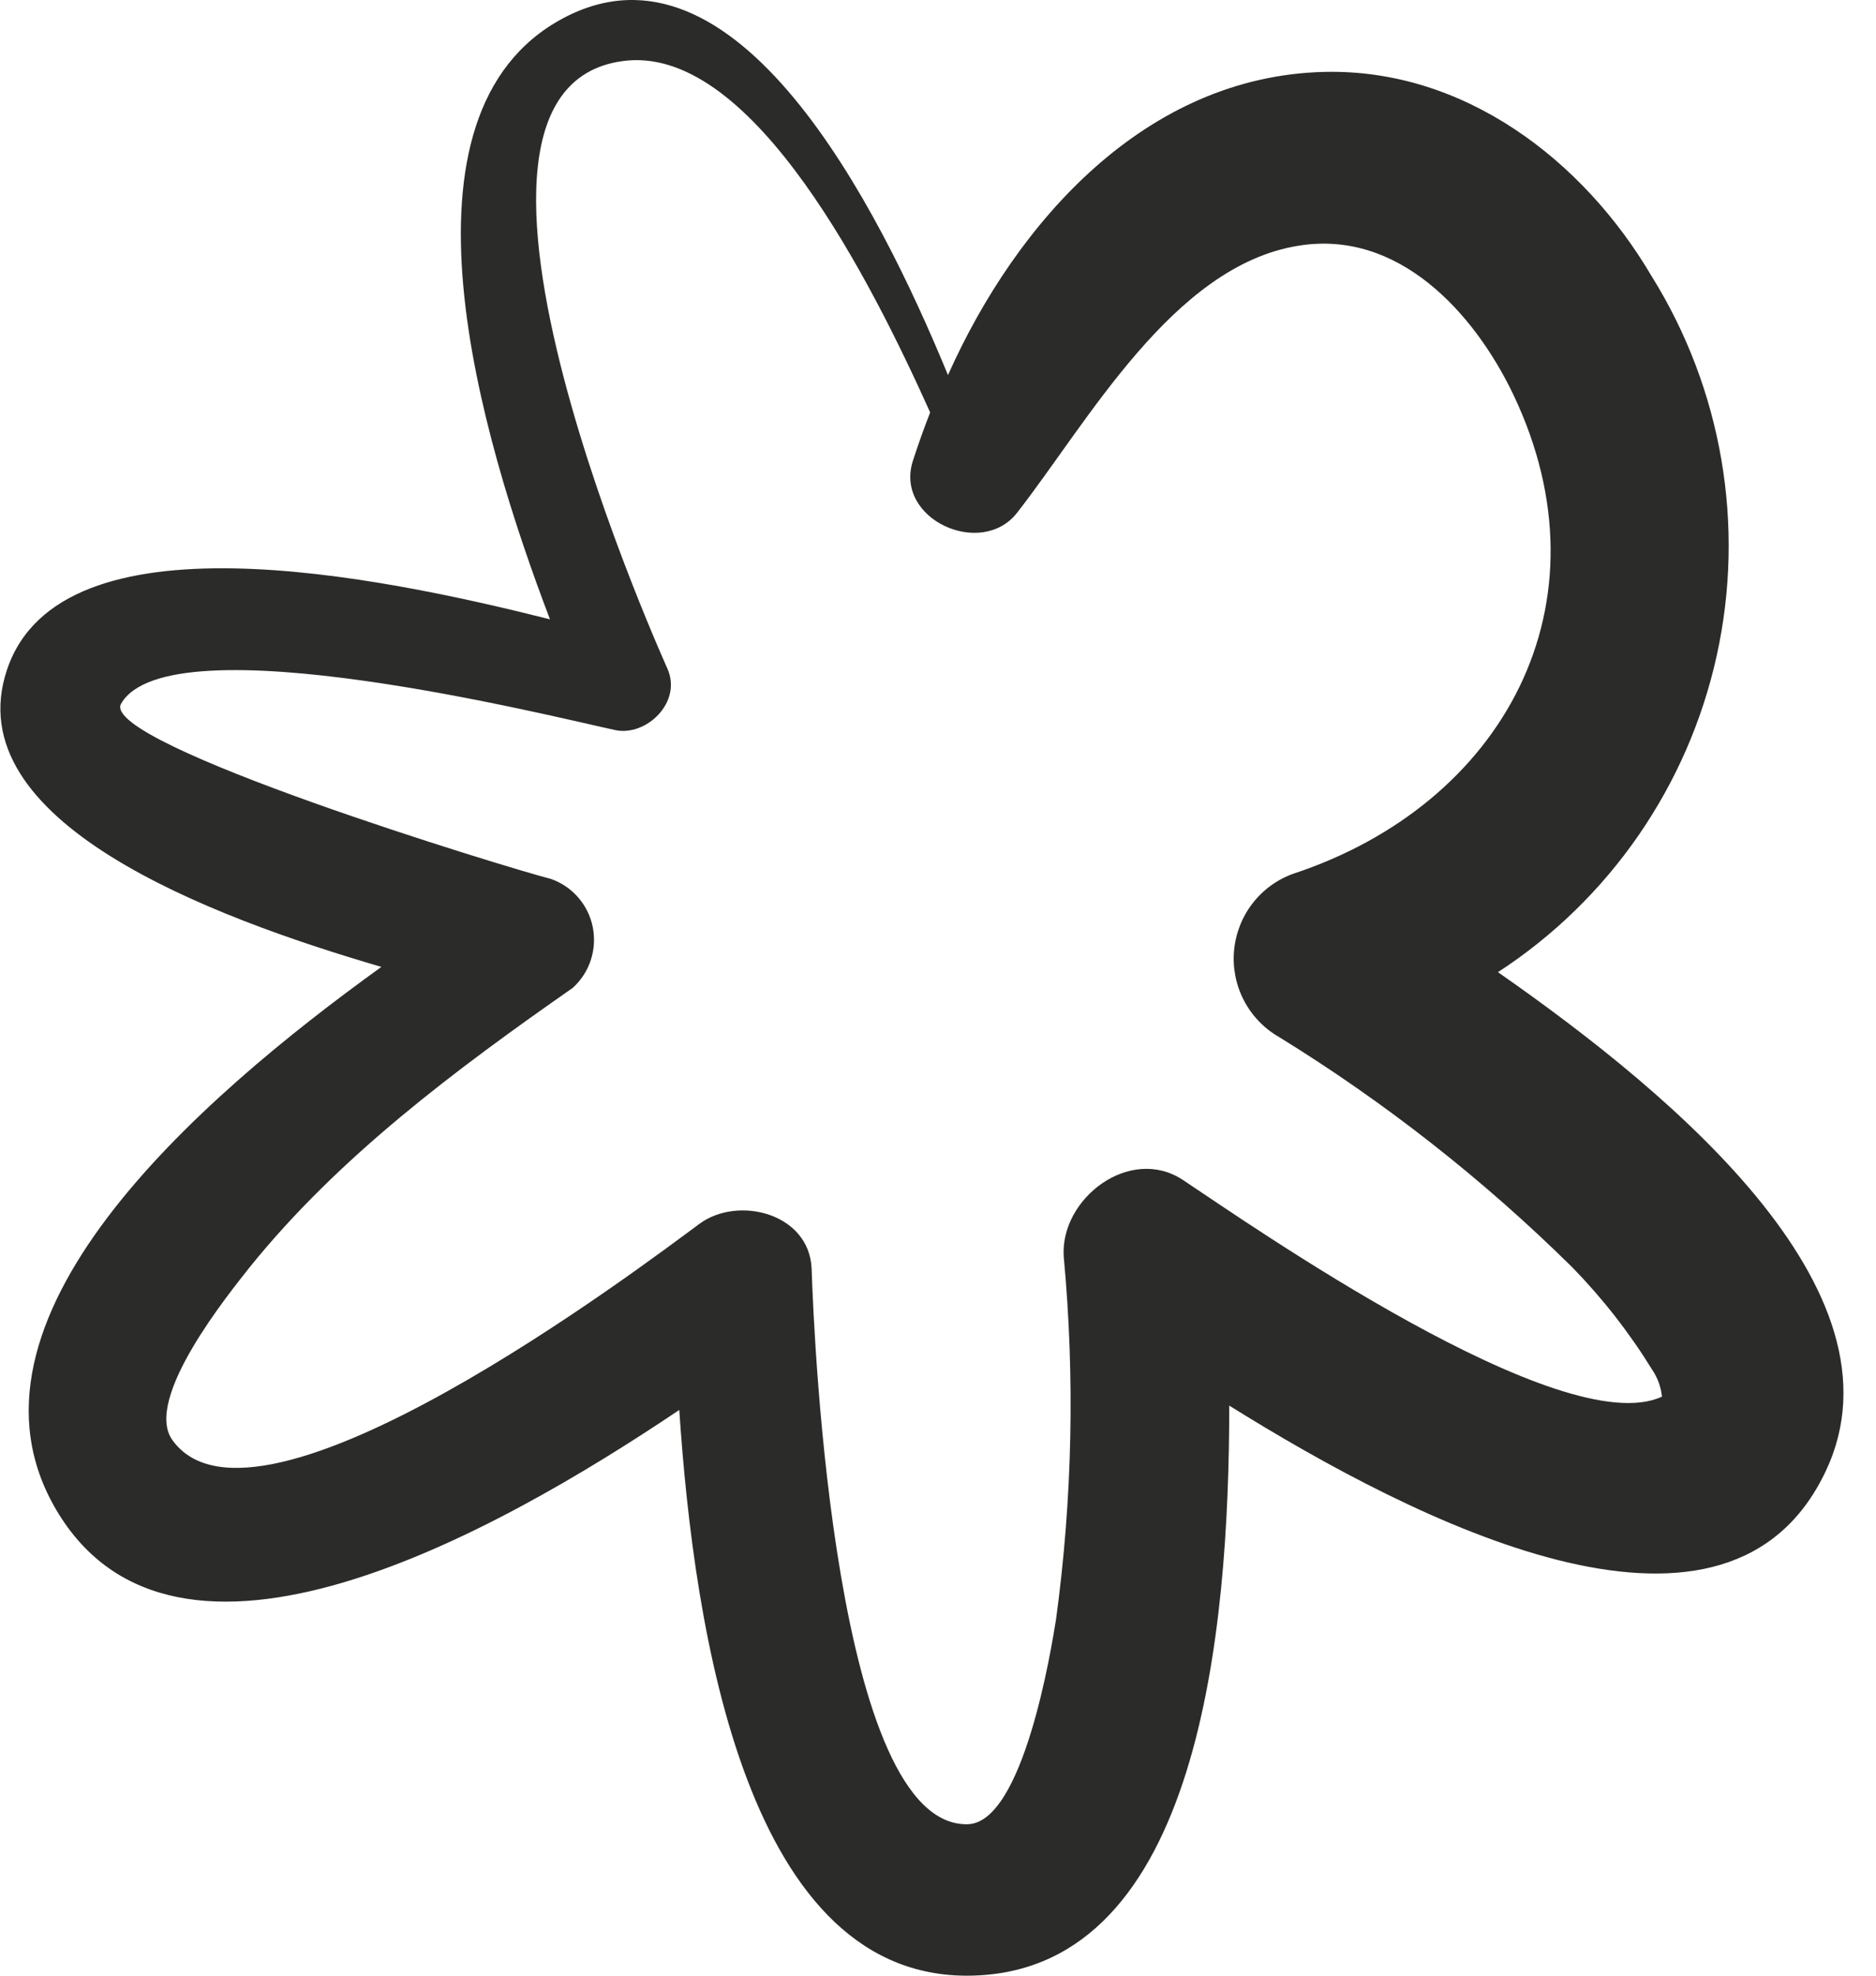 <svg width="57" height="60" viewBox="0 0 57 60" fill="none" xmlns="http://www.w3.org/2000/svg">
<path d="M45.514 29.524C48.9 27.322 51.287 23.87 52.16 19.914C53.033 15.958 52.322 11.815 50.179 8.382C48.098 4.847 44.469 2.081 40.233 2.184C34.83 2.316 30.902 6.694 28.803 11.391C26.666 6.197 22.355 -2.241 17.112 0.553C11.663 3.45 14.602 13.276 16.71 18.808C11.448 17.485 1.837 15.498 0.214 20.336C-1.335 24.939 6.354 27.836 11.588 29.364C5.99 33.396 -1.699 40.099 1.716 45.865C5.336 51.978 14.966 46.634 20.639 42.819C21.086 49.531 22.682 60.276 29.643 59.995C36.417 59.732 37.349 49.606 37.349 42.687C43.05 46.241 52.232 50.882 55.348 44.928C58.259 39.434 50.972 33.33 45.514 29.524ZM35.941 35.834C34.336 34.774 32.208 36.396 32.32 38.159C32.662 41.828 32.584 45.524 32.087 49.175C31.947 50.047 31.098 55.363 29.4 55.401C25.378 55.485 24.735 40.793 24.66 38.524C24.585 36.846 22.43 36.302 21.254 37.165C19.556 38.421 7.79 47.328 5.234 43.728C4.347 42.481 6.979 39.256 7.585 38.487C10.291 35.13 13.855 32.477 17.401 30.002C17.653 29.774 17.843 29.484 17.949 29.161C18.056 28.837 18.077 28.491 18.011 28.157C17.944 27.823 17.791 27.512 17.568 27.255C17.345 26.998 17.059 26.804 16.738 26.692C15.507 26.383 3.032 22.586 3.676 21.376C5.131 18.817 16.972 21.808 18.698 22.173C19.631 22.37 20.741 21.329 20.275 20.298C20.443 20.654 12.101 2.484 19.071 1.838C22.915 1.5 26.461 8.522 28.262 12.526C28.066 13.023 27.888 13.529 27.73 14.017C27.189 15.779 29.82 16.96 30.902 15.573C33.057 12.816 35.642 8.072 39.449 7.463C42.472 6.966 44.777 9.469 45.98 11.982C49.013 18.339 45.682 24.424 39.3 26.533C38.808 26.708 38.376 27.021 38.056 27.436C37.736 27.851 37.542 28.349 37.495 28.871C37.449 29.394 37.553 29.919 37.795 30.383C38.038 30.848 38.407 31.233 38.861 31.493C42.089 33.48 45.081 35.83 47.781 38.496C48.701 39.441 49.515 40.485 50.207 41.609C50.368 41.85 50.468 42.127 50.496 42.415C47.464 43.822 37.947 37.165 35.941 35.834Z" fill="#2B2B29"/>
</svg>
